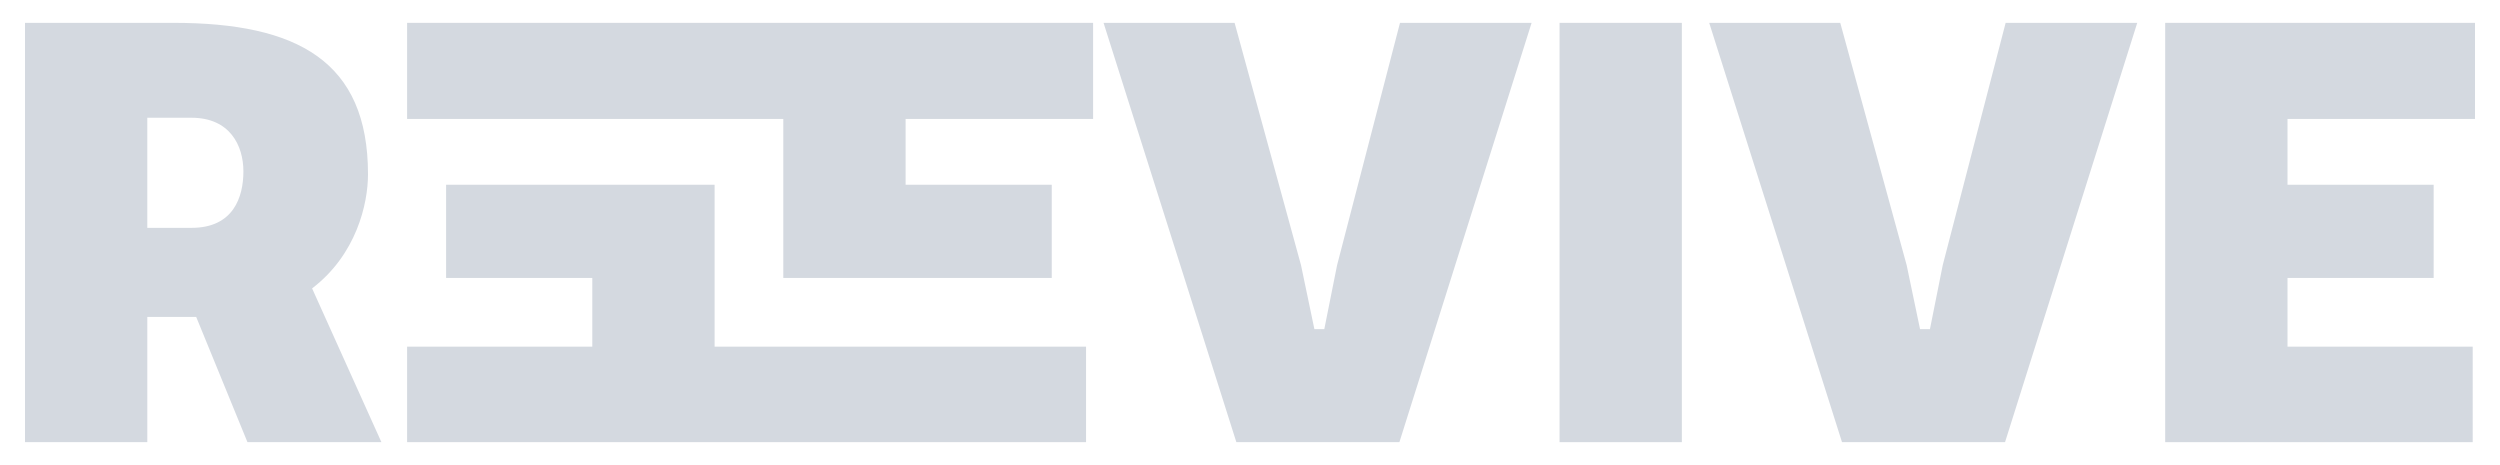 <?xml version="1.0" encoding="UTF-8"?>
<svg id="Livello_1" data-name="Livello 1" xmlns="http://www.w3.org/2000/svg" viewBox="0 0 500 93">
  <defs>
    <style>
      .cls-1 {
        fill: #d4d9e0;
      }
    </style>
  </defs>
  <path class="cls-1" d="M34.7,4.57c24.81,0,38.9,7.69,38.9,30.28,0,5.94-2.33,16.07-11.18,22.83l13.86,30.75h-26.79l-10.25-25.04h-9.78v25.04H5V4.57h29.7ZM29.46,45.57h8.85c8.39,0,10.37-6.17,10.37-11.3s-2.68-10.72-10.37-10.72h-8.85v22.01Z"/>
  <polygon class="cls-1" points="181.12 23.79 181.12 36.95 210.35 36.95 210.35 55.59 156.66 55.59 156.66 23.79 81.42 23.79 81.42 4.57 218.62 4.57 218.62 23.79 181.12 23.79"/>
  <polygon class="cls-1" points="217.21 69.33 217.21 88.43 81.42 88.43 81.42 69.33 118.46 69.33 118.46 55.59 89.22 55.59 89.22 36.95 142.92 36.95 142.92 69.33 217.21 69.33"/>
  <path class="cls-1" d="M279.88,88.43h-32.61L220.71,4.57h26.21l13.28,48.45,2.68,12.81h1.98l2.56-12.81,12.58-48.45h26.32l-26.44,83.86Z"/>
  <path class="cls-1" d="M311.91,4.57h24.46v83.86h-24.46V4.57Z"/>
  <path class="cls-1" d="M401.01,88.43h-32.61l-26.56-83.86h26.21l13.28,48.45,2.68,12.81h1.98l2.56-12.81,12.58-48.45h26.32l-26.44,83.86Z"/>
  <path class="cls-1" d="M495,4.57v19.22h-37.5v13.16h29.23v18.64h-29.23v13.74h37.04v19.1h-61.5V4.57h61.96Z"/>
</svg>